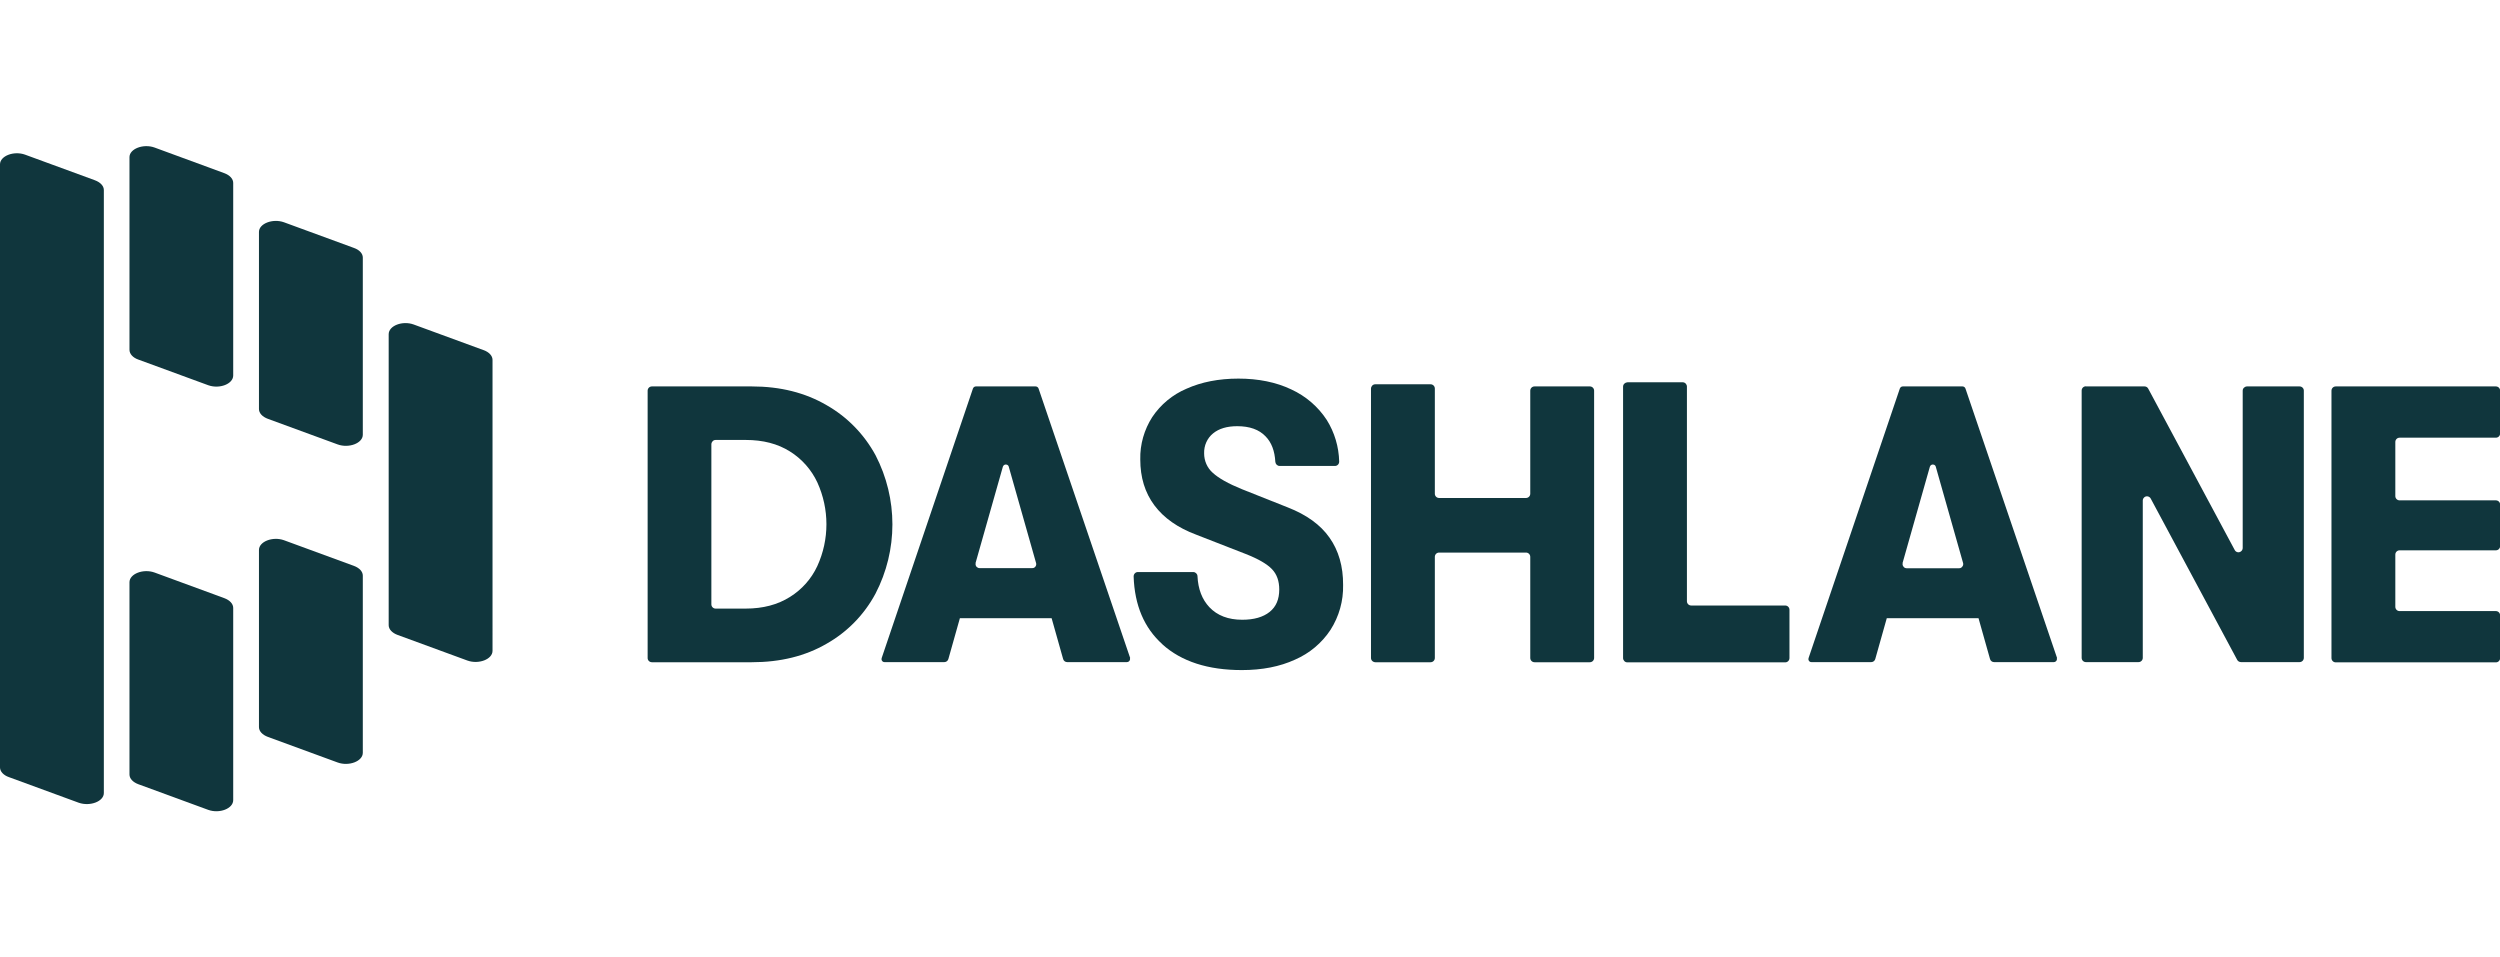 <?xml version="1.0" encoding="UTF-8"?><svg id="Layer_1" xmlns="http://www.w3.org/2000/svg" xmlns:xlink="http://www.w3.org/1999/xlink" viewBox="0 0 210.65 80.67"><defs><style>.cls-1{fill:#10363d;}.cls-2{clip-path:url(#clippath);}.cls-3{fill:none;}</style><clipPath id="clippath"><rect class="cls-3" width="210.65" height="80.67"/></clipPath></defs><g class="cls-2"><g><path class="cls-1" d="M62.83,51.28c1.46,0,2.7-.33,3.73-.98,1.01-.63,1.81-1.53,2.31-2.61,1.02-2.23,1.02-4.8,0-7.04-.5-1.07-1.3-1.98-2.31-2.61-1.03-.65-2.27-.97-3.73-.97h-2.53c-.2,0-.35,.16-.36,.36v13.49c0,.2,.16,.36,.36,.36h2.53Zm-8.26-18.36c0-.2,.16-.36,.36-.36,0,0,0,0,0,0h8.41c2.41,0,4.51,.53,6.31,1.58,1.74,.99,3.16,2.45,4.12,4.21,1.9,3.66,1.9,8.01,0,11.67-.95,1.77-2.37,3.23-4.12,4.22-1.79,1.04-3.89,1.56-6.31,1.56h-8.41c-.2,0-.36-.16-.36-.35,0,0,0,0,0,0v-22.52Z"/><path class="cls-1" d="M97.95,54.29c-1.54-1.38-2.35-3.29-2.43-5.72,0-.2,.15-.36,.34-.37,0,0,0,0,.01,0h4.67c.19,0,.35,.15,.36,.34,.05,1.1,.39,1.97,1,2.62,.67,.71,1.6,1.06,2.77,1.06,.99,0,1.76-.22,2.31-.66s.81-1.07,.81-1.89c0-.71-.2-1.28-.61-1.71-.41-.43-1.14-.86-2.21-1.28l-4.18-1.63c-1.55-.58-2.72-1.4-3.52-2.47-.8-1.07-1.19-2.36-1.19-3.87-.03-1.26,.33-2.51,1.01-3.57,.71-1.06,1.71-1.89,2.89-2.39,1.25-.56,2.71-.85,4.37-.85s3.17,.3,4.45,.91c1.22,.56,2.26,1.45,2.99,2.57,.66,1.05,1.02,2.27,1.05,3.51,0,.2-.14,.36-.34,.37,0,0-.01,0-.02,0h-4.66c-.19,0-.34-.15-.36-.34-.05-.92-.32-1.64-.82-2.15-.55-.58-1.35-.86-2.39-.86-.86,0-1.54,.2-2.04,.61-.5,.41-.77,1.03-.75,1.68,0,.63,.26,1.23,.73,1.64,.49,.45,1.3,.91,2.46,1.38l3.85,1.53c1.59,.62,2.77,1.47,3.53,2.56,.76,1.08,1.15,2.41,1.14,3.98,.03,1.34-.34,2.65-1.06,3.78-.73,1.11-1.77,1.98-2.99,2.51-1.28,.59-2.78,.88-4.48,.88-2.85,0-5.09-.72-6.7-2.17"/><path class="cls-1" d="M137.12,32.21h4.66c.2,0,.35,.16,.36,.35,0,0,0,0,0,0v18.1c0,.2,.16,.36,.36,.36h7.92c.2,0,.36,.16,.36,.36v4.07c0,.2-.16,.36-.36,.36,0,0,0,0,0,0h-13.3c-.2,0-.35-.16-.36-.35,0,0,0,0,0,0v-22.88c0-.2,.16-.35,.35-.36,0,0,0,0,0,0"/><path class="cls-1" d="M175.76,32.56h4.94c.13,0,.25,.07,.31,.19l7.29,13.6c.09,.17,.31,.24,.48,.14,.11-.06,.19-.18,.19-.31v-13.26c0-.2,.16-.35,.36-.36h4.43c.2,0,.36,.16,.36,.35h0v22.52c0,.2-.16,.36-.36,.36,0,0,0,0,0,0h-4.93c-.13,0-.26-.07-.32-.18l-7.29-13.6c-.09-.17-.31-.24-.48-.15-.11,.06-.19,.18-.19,.31v13.26c0,.2-.16,.36-.36,.36h-4.43c-.2,0-.36-.16-.36-.36v-22.52c0-.2,.16-.36,.36-.36"/><path class="cls-1" d="M196.81,32.56h13.49c.2,0,.36,.16,.36,.36v3.6c0,.2-.16,.36-.36,.36h-8.11c-.2,0-.36,.16-.36,.36v4.56c0,.2,.16,.36,.36,.36h8.11c.2,0,.36,.16,.36,.35,0,0,0,0,0,0v3.5c0,.2-.16,.36-.36,.36,0,0,0,0,0,0h-8.11c-.2,0-.36,.16-.36,.36v4.4c0,.2,.16,.36,.36,.36,0,0,0,0,0,0h8.11c.2,0,.36,.16,.36,.36v3.6c0,.2-.16,.36-.36,.36h-13.49c-.2,0-.36-.16-.36-.36v-22.53c0-.2,.16-.36,.36-.36"/><path class="cls-1" d="M82.2,47.44l2.3-8.11c.04-.14,.18-.22,.32-.18,.09,.02,.16,.09,.18,.18l2.3,8.11c.05,.18-.05,.37-.23,.42-.03,0-.06,.01-.1,.01h-4.43c-.19,0-.34-.15-.34-.34,0-.03,0-.06,.01-.09m13.02,8.01l-7.72-22.71c-.04-.11-.14-.18-.25-.18h-5.03c-.11,0-.21,.07-.25,.18l-7.69,22.71c-.05,.14,.03,.29,.16,.33,.03,0,.06,.01,.08,.01h5.04c.16,0,.3-.11,.34-.26l.97-3.44h7.73l.97,3.44c.04,.15,.18,.26,.34,.26h5.04c.14,0,.26-.12,.26-.26,0-.03,0-.06-.01-.08"/><path class="cls-1" d="M160.31,47.44l2.3-8.11c.04-.14,.18-.22,.32-.18,.09,.02,.16,.09,.18,.18l2.3,8.11c.05,.18-.06,.37-.24,.43-.03,0-.06,.01-.09,.01h-4.43c-.19,0-.34-.16-.34-.35,0-.03,0-.06,.01-.09m13.01,8.01l-7.72-22.71c-.04-.11-.14-.18-.25-.18h-5.03c-.11,0-.21,.07-.25,.18l-7.69,22.71c-.05,.14,.03,.29,.16,.33,.03,0,.06,.01,.08,.01h5.04c.16,0,.3-.11,.34-.26l.97-3.44h7.73l.97,3.44c.04,.15,.18,.26,.34,.26h5.04c.14,0,.26-.12,.26-.26,0-.03,0-.06-.01-.08"/><path class="cls-1" d="M133.96,32.56h-4.66c-.2,0-.36,.16-.36,.36h0v8.68c0,.2-.16,.36-.36,.36h-7.32c-.2,0-.36-.16-.36-.36h0v-8.86c0-.2-.16-.36-.36-.36h-4.66c-.2,0-.35,.16-.36,.36v22.7c0,.2,.16,.35,.36,.36h4.66c.2,0,.36-.16,.36-.36v-8.52c0-.2,.16-.36,.36-.36h7.32c.2,0,.36,.16,.36,.36v8.52c0,.2,.16,.36,.36,.36h4.66c.2,0,.36-.16,.36-.36h0v-22.52c0-.2-.16-.36-.36-.36h0"/><path class="cls-1" d="M22.57,35.29l5.89,2.16c.95,.34,2.11-.11,2.11-.82v-14.93c0-.34-.29-.65-.75-.81l-5.89-2.16c-.95-.34-2.11,.11-2.11,.81v14.93c0,.34,.29,.65,.75,.82"/><path class="cls-1" d="M22.57,62.09l5.89,2.16c.95,.34,2.11-.11,2.11-.82v-14.93c0-.34-.29-.65-.75-.82l-5.89-2.16c-.95-.34-2.11,.11-2.11,.82v14.93c0,.34,.29,.65,.75,.82"/><path class="cls-1" d="M11.66,30.3l5.89,2.16c.95,.34,2.1-.11,2.1-.82V15.41c0-.34-.29-.65-.75-.82l-5.88-2.16c-.95-.34-2.11,.11-2.11,.81V29.48c0,.34,.29,.66,.75,.82"/><path class="cls-1" d="M11.66,66.08l5.89,2.16c.95,.34,2.1-.11,2.1-.82v-16.2c0-.34-.29-.65-.75-.82l-5.88-2.16c-.95-.34-2.11,.11-2.11,.82v16.2c0,.34,.29,.65,.75,.82"/><path class="cls-1" d="M8.75,16.01c0-.34-.29-.65-.75-.82l-5.89-2.16c-.95-.34-2.11,.11-2.11,.82v50.81c0,.34,.29,.66,.75,.82l5.89,2.16c.95,.33,2.11-.11,2.11-.82V16.01Z"/><path class="cls-1" d="M40.74,29.5l-5.89-2.16c-.95-.34-2.1,.11-2.1,.82v24.52c0,.34,.29,.65,.75,.82l5.89,2.16c.95,.34,2.11-.11,2.11-.82V30.32c0-.34-.29-.65-.75-.82"/></g></g></svg>